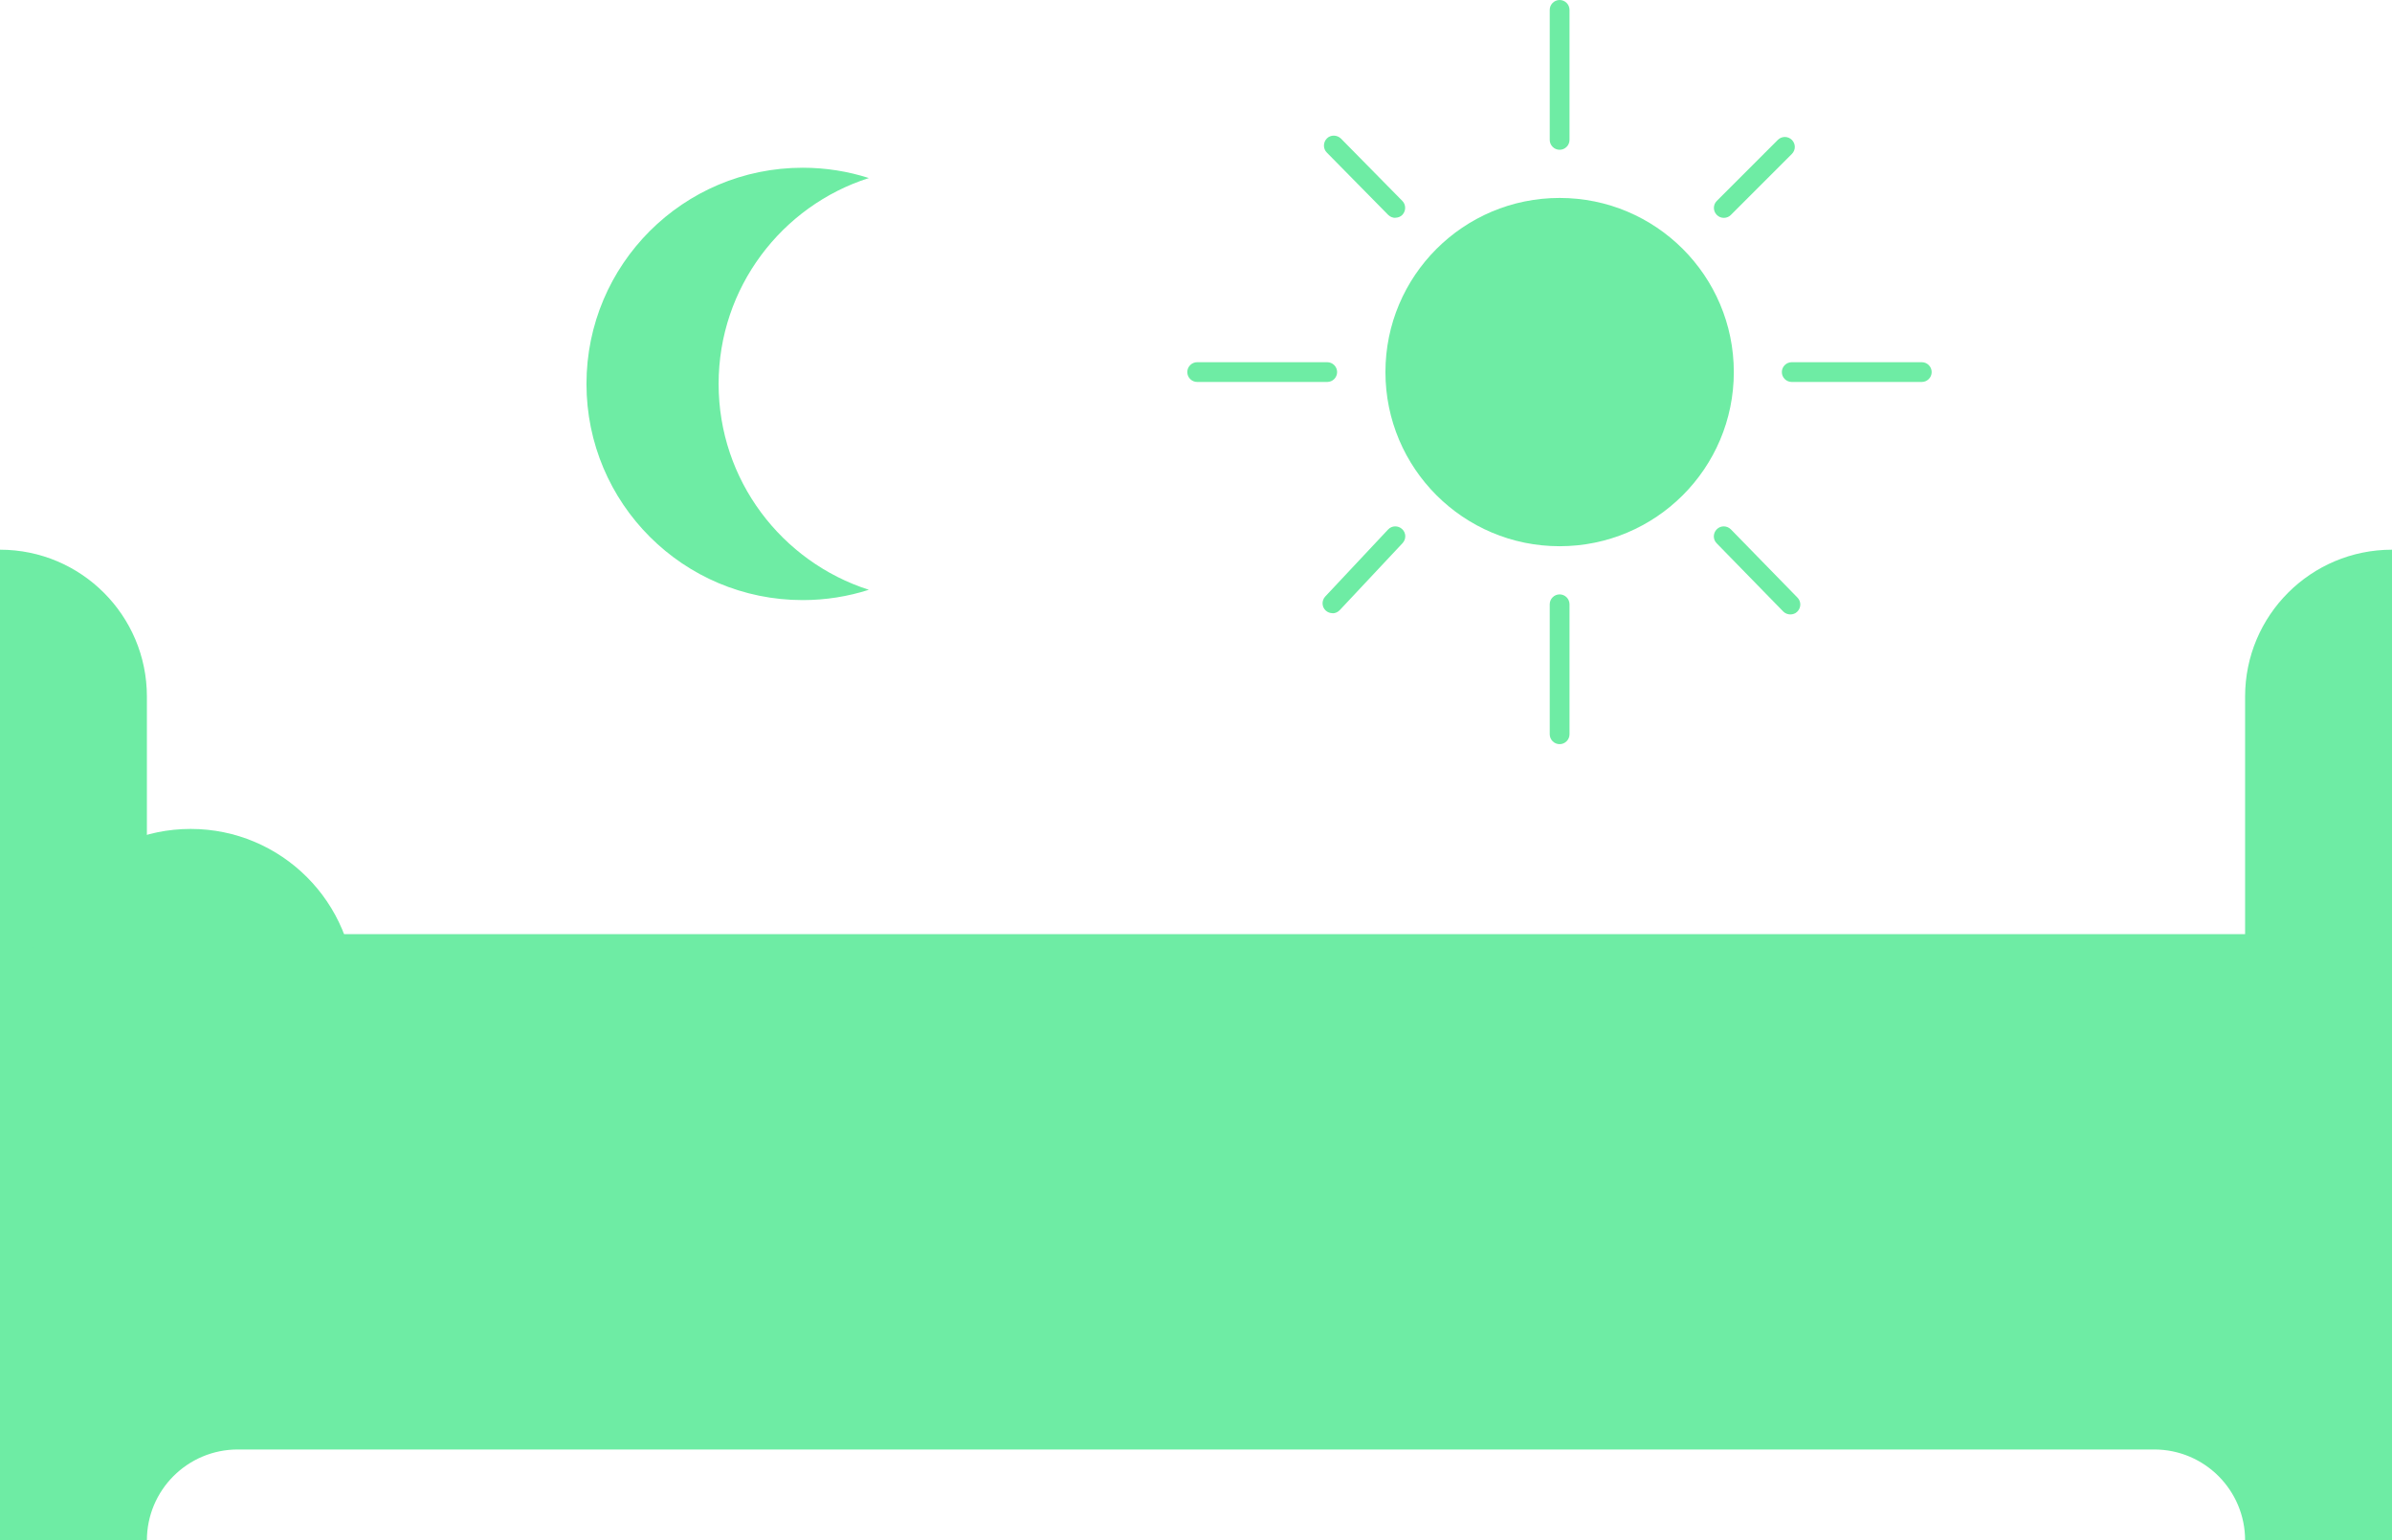 <svg xmlns="http://www.w3.org/2000/svg" viewBox="0 0 171.79 110.66"><defs><style>.f{fill:#6eeca4;}</style></defs><g id="a"></g><g id="b"></g><g id="c"><rect class="f" x="8.11" y="67.11" width="155.98" height="16.83" rx="1.17" ry="1.17"></rect><path class="f" d="M171.79,39.49c-5.83,0-10.55,4.72-10.55,10.55v27.32H10.55v-27.32C10.55,44.22,5.83,39.49,0,39.49H0V110.66H10.55c0-3.61,2.92-6.53,6.53-6.53H154.71c3.61,0,6.53,2.92,6.53,6.53h10.55V39.49h0Z"></path><circle class="f" cx="13.69" cy="71.36" r="11.81"></circle><path class="f" d="M51.61,27.58c0-6.92,4.53-12.79,10.79-14.79-1.5-.48-3.09-.74-4.75-.74-8.58,0-15.53,6.95-15.53,15.53s6.95,15.53,15.53,15.53c1.66,0,3.25-.26,4.75-.74-6.26-2.01-10.79-7.87-10.79-14.79Z"></path><circle class="f" cx="112.01" cy="26.73" r="12.51"></circle><path class="f" d="M95.7,44.05c-.17,0-.35-.06-.49-.19-.29-.27-.3-.72-.03-1.01l4.51-4.81c.27-.29,.72-.3,1.01-.03,.29,.27,.3,.72,.03,1.01l-4.51,4.81c-.14,.15-.33,.23-.52,.23Z"></path><path class="f" d="M123.8,15.65c-.18,0-.37-.07-.5-.21-.28-.28-.28-.73,0-1.01l4.38-4.38c.28-.28,.73-.28,1.01,0,.28,.28,.28,.73,0,1.01l-4.38,4.38c-.14,.14-.32,.21-.5,.21Z"></path><path class="f" d="M128.58,44.14c-.18,0-.37-.07-.51-.21l-4.78-4.9c-.28-.28-.27-.73,.01-1.01,.28-.28,.73-.27,1.01,.01l4.78,4.9c.28,.28,.27,.73-.01,1.01-.14,.14-.32,.2-.5,.2Z"></path><path class="f" d="M100.21,15.65c-.18,0-.37-.07-.51-.21l-4.41-4.48c-.28-.28-.27-.73,0-1.01s.73-.27,1.01,0l4.41,4.48c.28,.28,.27,.73,0,1.01-.14,.14-.32,.2-.5,.2Z"></path><path class="f" d="M95.32,27.44h-9.34c-.39,0-.71-.32-.71-.71s.32-.71,.71-.71h9.34c.39,0,.71,.32,.71,.71s-.32,.71-.71,.71Z"></path><path class="f" d="M138.02,27.44h-9.34c-.39,0-.71-.32-.71-.71s.32-.71,.71-.71h9.34c.39,0,.71,.32,.71,.71s-.32,.71-.71,.71Z"></path><path class="f" d="M112.01,53.46c-.39,0-.71-.32-.71-.71v-9.34c0-.39,.32-.71,.71-.71s.71,.32,.71,.71v9.34c0,.39-.32,.71-.71,.71Z"></path><path class="f" d="M112.01,10.76c-.39,0-.71-.32-.71-.71V.71c0-.39,.32-.71,.71-.71s.71,.32,.71,.71V10.05c0,.39-.32,.71-.71,.71Z"></path></g><g id="d"></g><g id="e"></g></svg>
